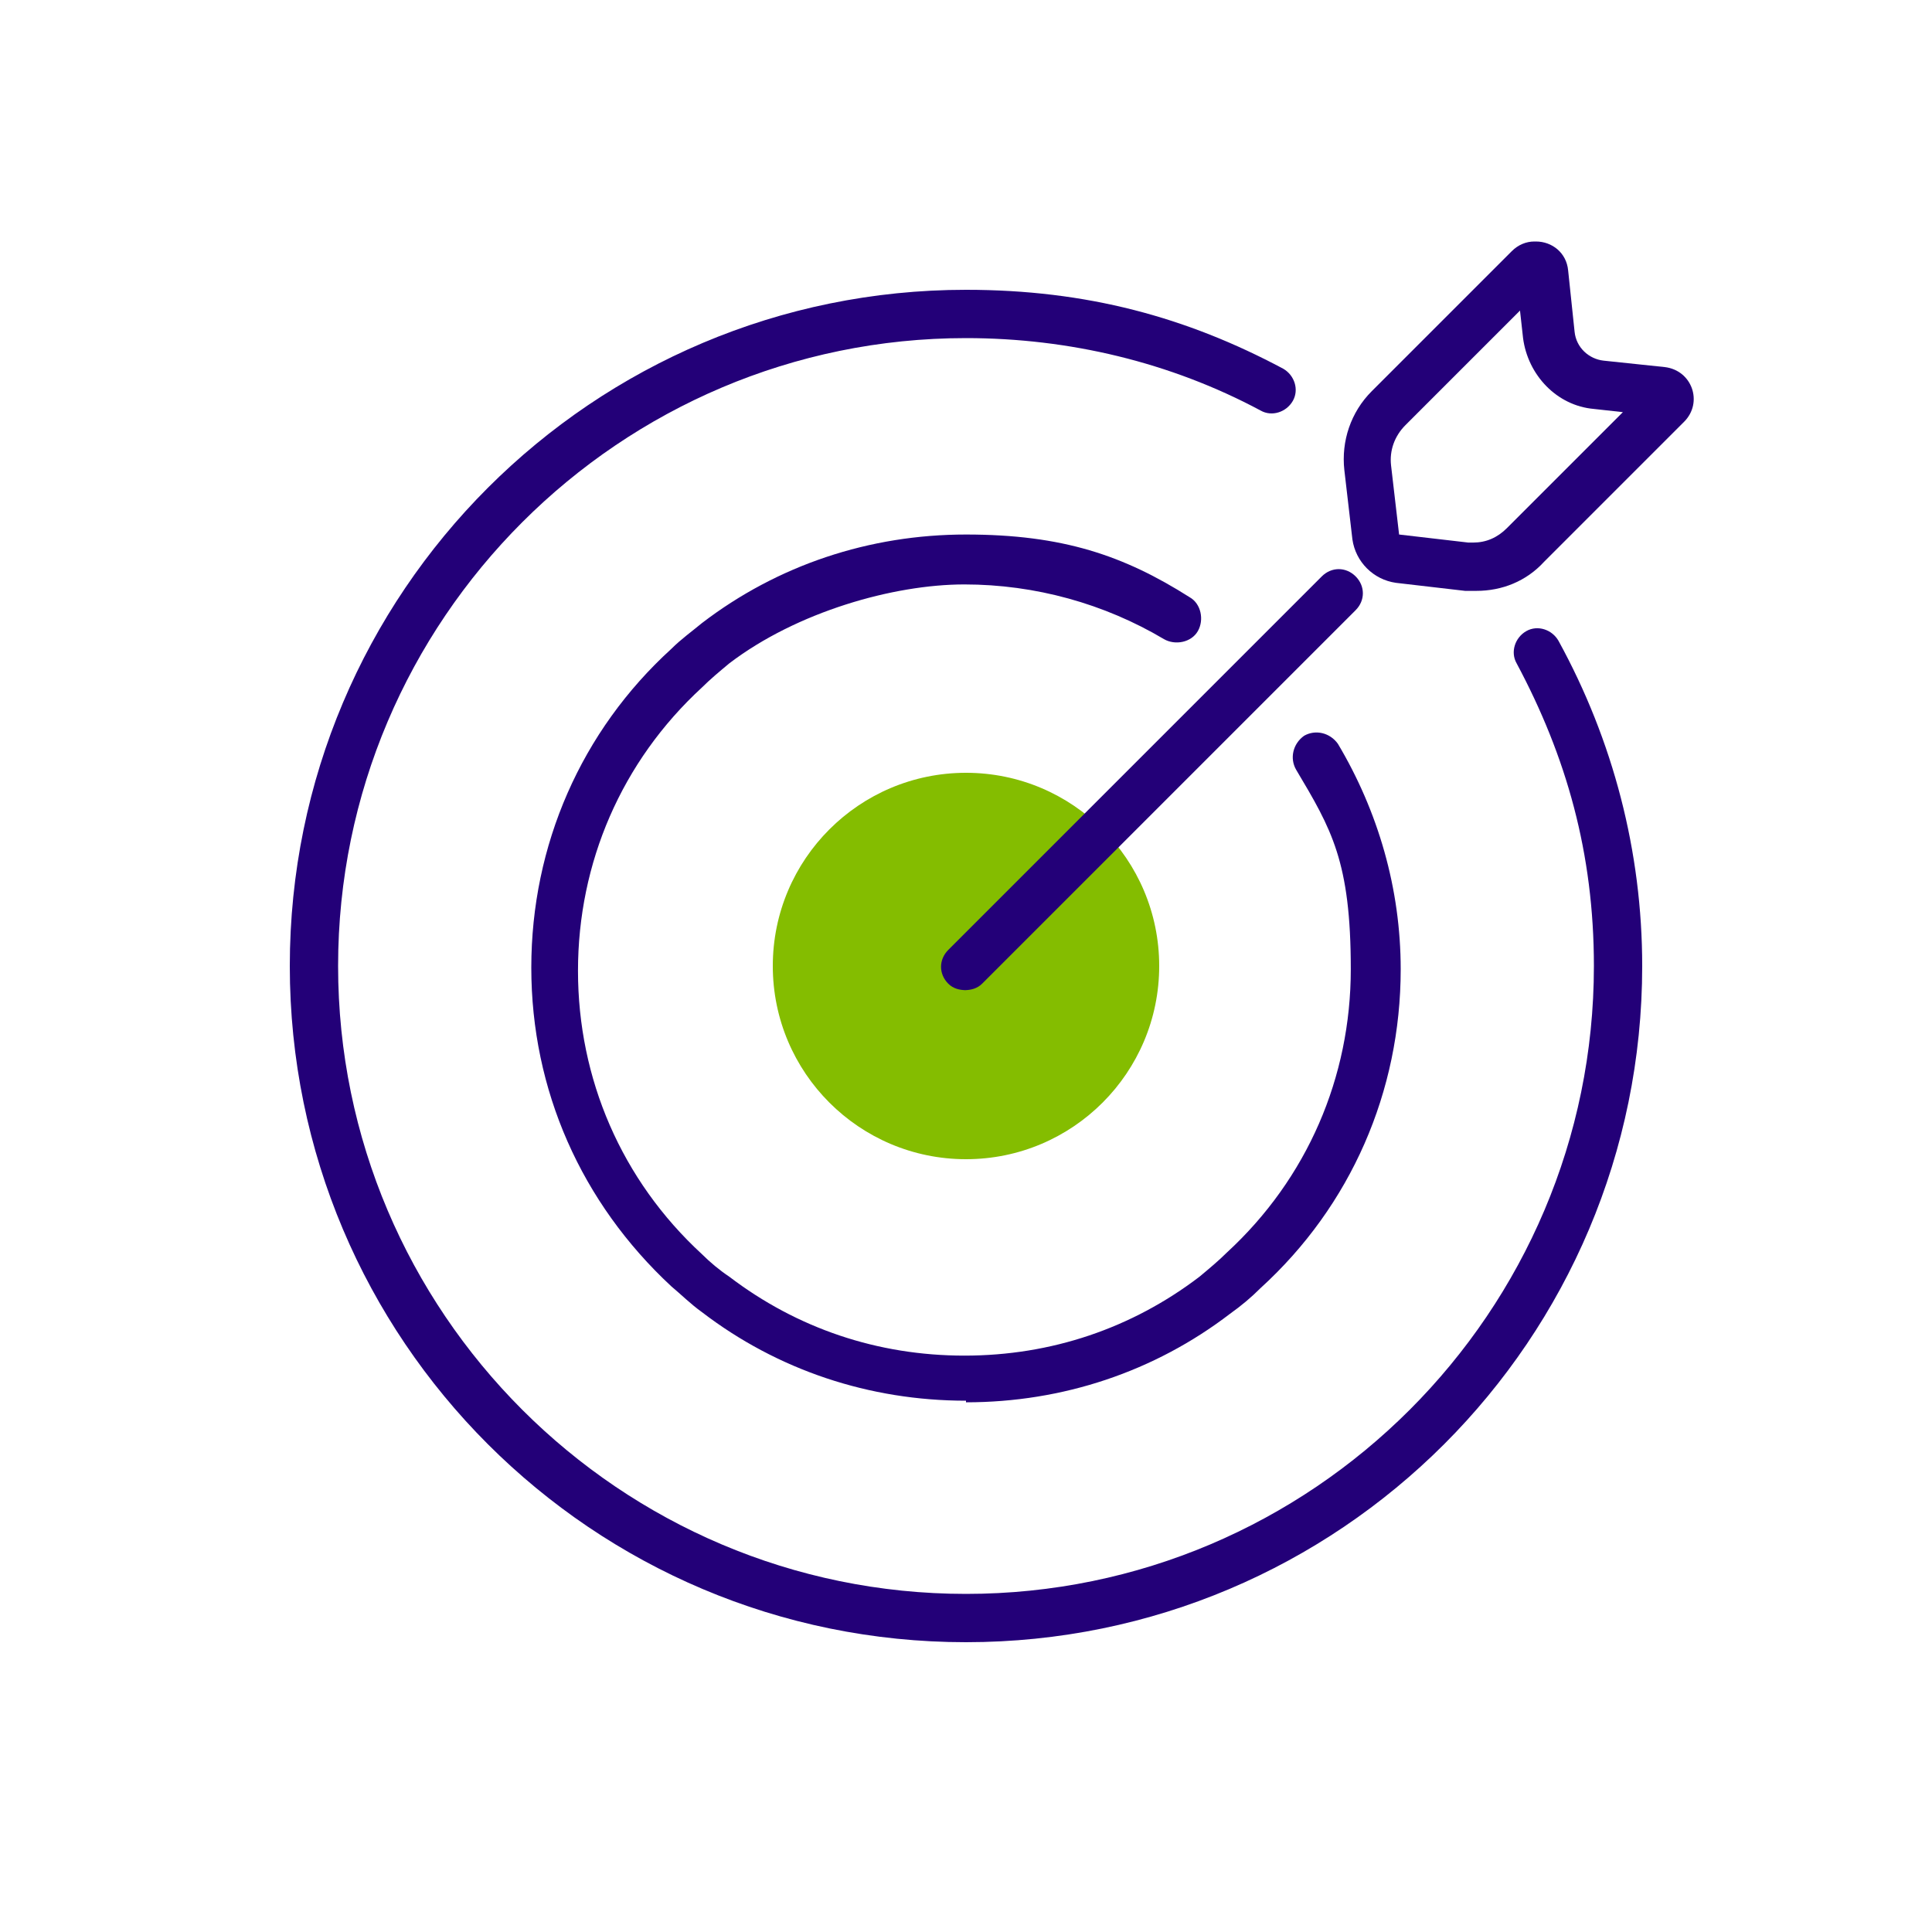 <svg width="120" height="120" viewBox="0 0 120 120" fill="none" xmlns="http://www.w3.org/2000/svg">
<g clip-path="url(#clip0_42009_15083)">
<path d="M60 102C36.8 102 18 83.2 18 60C18 36.8 36.8 18 60 18C67.5 18 73.7 19.7 79.7 22.9C80.4 23.3 80.7 24.2 80.3 24.9C79.9 25.6 79 25.9 78.3 25.5C72.7 22.5 66.4 21 60 21C38.5 21 21 38.5 21 60C21 81.5 38.5 99 60 99C81.5 99 99 81.5 99 60C99 53 97.3 47 94.2 41.2C93.8 40.5 94.1 39.6 94.8 39.2C95.5 38.8 96.4 39.1 96.8 39.8C100.2 46 102 52.9 102 60C102 83.2 83.2 102 60 102Z" fill="#230078"/>
<path d="M94.4 19.2L94.6 21C94.9 23.3 96.7 25.2 99 25.4L100.8 25.6L93.6 32.8C93 33.4 92.3 33.7 91.5 33.7C90.7 33.7 91.3 33.7 91.2 33.7L86.9 33.2L86.4 28.9C86.3 28 86.6 27.1 87.3 26.4L94.5 19.2M95.3 15C94.8 15 94.3 15.2 93.9 15.6L85.2 24.3C83.9 25.6 83.3 27.4 83.5 29.2L84 33.5C84.2 34.9 85.3 36 86.7 36.2L91 36.7C91.2 36.7 91.4 36.7 91.7 36.7C93.3 36.7 94.8 36.1 95.9 34.9L104.6 26.2C105.8 25 105.1 23 103.4 22.8L99.6 22.4C98.7 22.3 97.9 21.6 97.8 20.6L97.4 16.8C97.3 15.7 96.4 15 95.4 15H95.3Z" fill="#230078"/>
<path d="M60 72C66.627 72 72 66.627 72 60C72 53.373 66.627 48 60 48C53.373 48 48 53.373 48 60C48 66.627 53.373 72 60 72Z" fill="#84BD00"/>
<path d="M60 61.5C59.6 61.5 59.2 61.4 58.9 61.1C58.3 60.5 58.3 59.6 58.9 59L82.1 35.8C82.7 35.2 83.6 35.2 84.2 35.8C84.8 36.4 84.8 37.3 84.2 37.9L61 61.1C60.7 61.4 60.3 61.5 59.9 61.5H60Z" fill="#230078"/>
<path d="M60 87C54 87 48.3 85.1 43.6 81.5C42.9 81 42.3 80.4 41.7 79.9C36.1 74.7 33 67.7 33 60.1C33 52.5 36.1 45.4 41.7 40.3C42.3 39.7 43 39.2 43.6 38.7C48.3 35.1 54 33.2 60 33.2C66 33.2 69.8 34.5 73.9 37.1C74.6 37.5 74.8 38.5 74.4 39.2C74 39.9 73 40.1 72.3 39.7C68.6 37.5 64.3 36.3 59.9 36.3C55.5 36.3 49.5 38 45.3 41.2C44.7 41.7 44.1 42.2 43.6 42.7C38.6 47.3 35.9 53.6 35.9 60.3C35.9 67 38.6 73.3 43.6 77.9C44.1 78.4 44.7 78.9 45.3 79.3C49.5 82.5 54.5 84.2 59.9 84.2C65.3 84.2 70.3 82.5 74.5 79.3C75.1 78.8 75.7 78.3 76.2 77.8C81.2 73.2 83.9 66.9 83.9 60.2C83.9 53.5 82.7 51.5 80.5 47.8C80.1 47.1 80.3 46.2 81 45.7C81.7 45.3 82.6 45.5 83.1 46.2C85.6 50.4 87 55.2 87 60.2C87 67.8 83.9 74.9 78.3 80C77.7 80.6 77.1 81.1 76.4 81.6C71.7 85.2 66 87.1 60 87.1V87Z" fill="#230078"/>
</g>
<defs>
<clipPath id="clip0_42009_15083">
<rect width="120" height="120" fill="white"/>
</clipPath>
</defs>
</svg>
